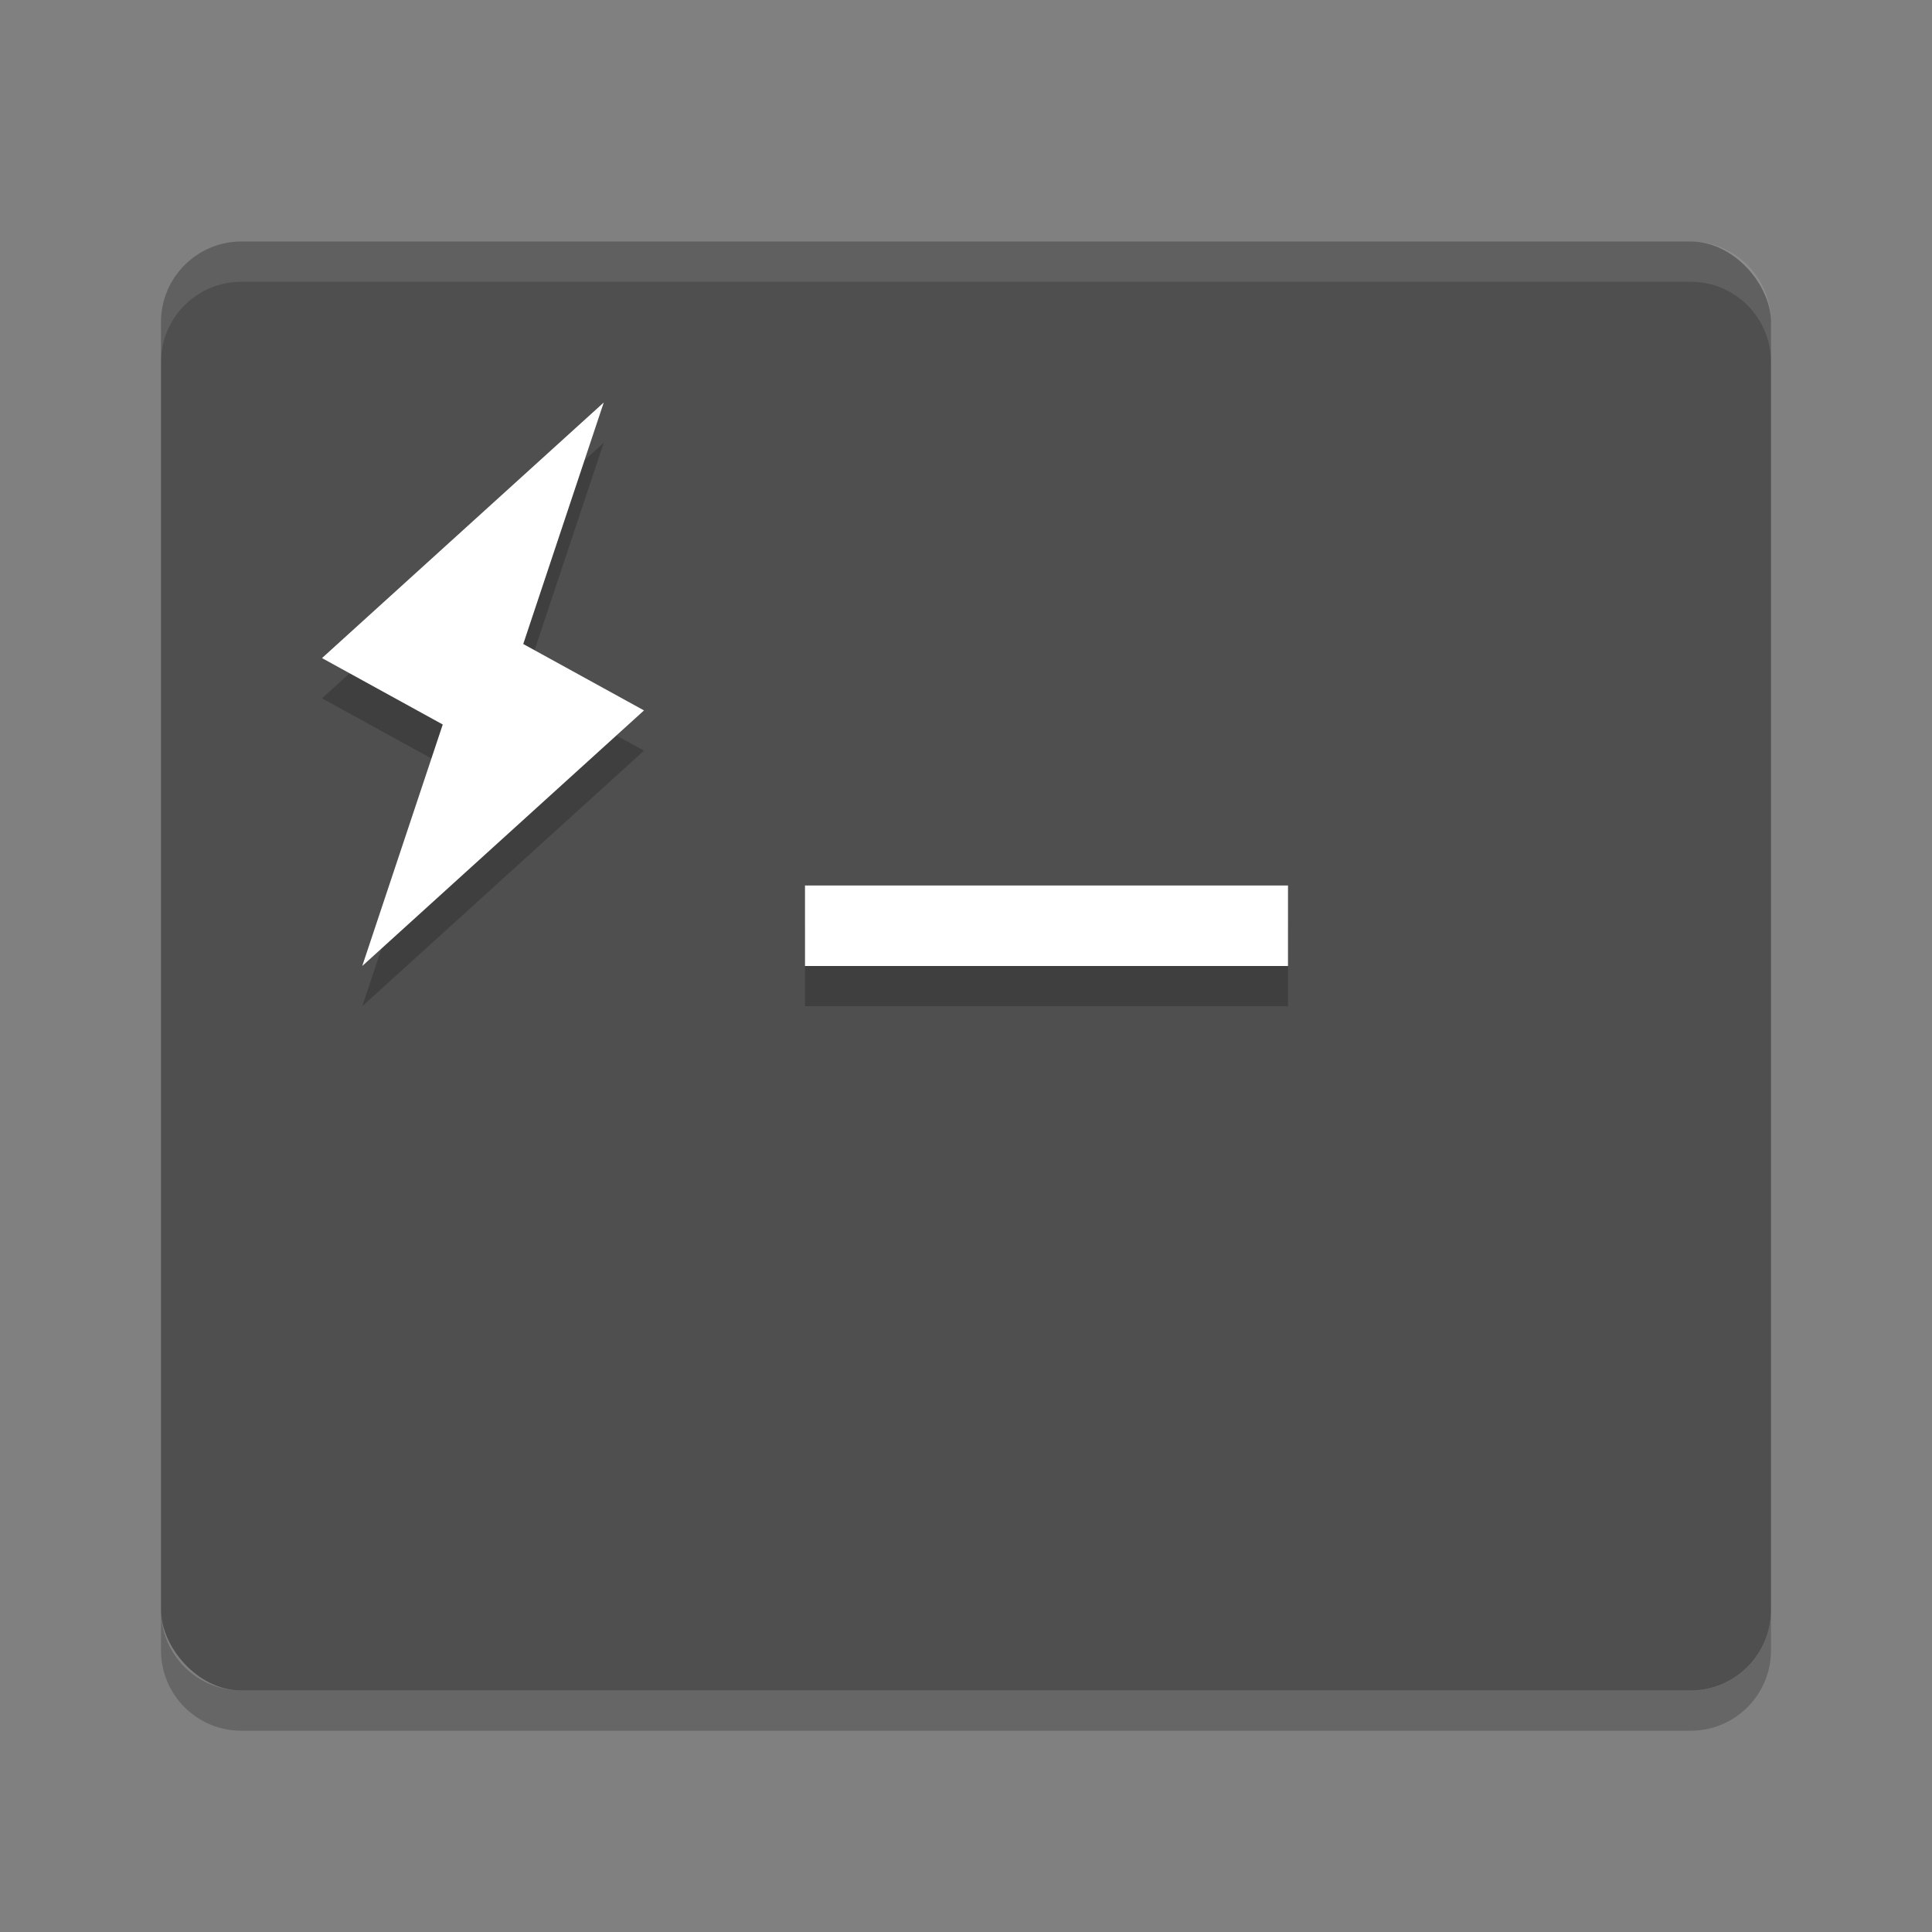 <svg xmlns="http://www.w3.org/2000/svg" width="24" height="24" version="1">
 <rect width="100%" height="100%" fill="#808080" stroke="none"/>
 <path style="opacity:.2" d="m2 20v0.5c0 0.554 0.446 1 1 1h18c0.554 0 1-0.446 1-1v-0.5c0 0.554-0.446 1-1 1h-18c-0.554 0-1-0.446-1-1z"/>
 <rect style="fill:#4f4f4f" width="20" height="18" x="2" y="3" rx="1" ry="1"/>
 <path style="opacity:.1;fill:#ffffff" d="m3 3c-0.554 0-1 0.446-1 1v0.5c0-0.554 0.446-1 1-1h18c0.554 0 1 0.446 1 1v-0.5c0-0.554-0.446-1-1-1z"/>
 <path style="opacity:.2" d="m10 11.5v1h6v-1z"/>
 <path style="fill:#ffffff" d="m10 11v1h6v-1z"/>
 <path style="opacity:.2;fill-rule:evenodd" d="m7.5 5.5-3.5 3.175 1.5 0.825-1 3 3.5-3.175-1.5-0.825z"/>
 <path style="fill-rule:evenodd;fill:#ffffff" d="m7.5 5-3.5 3.175 1.5 0.825-1 3 3.5-3.175-1.5-0.825z"/>
</svg>
